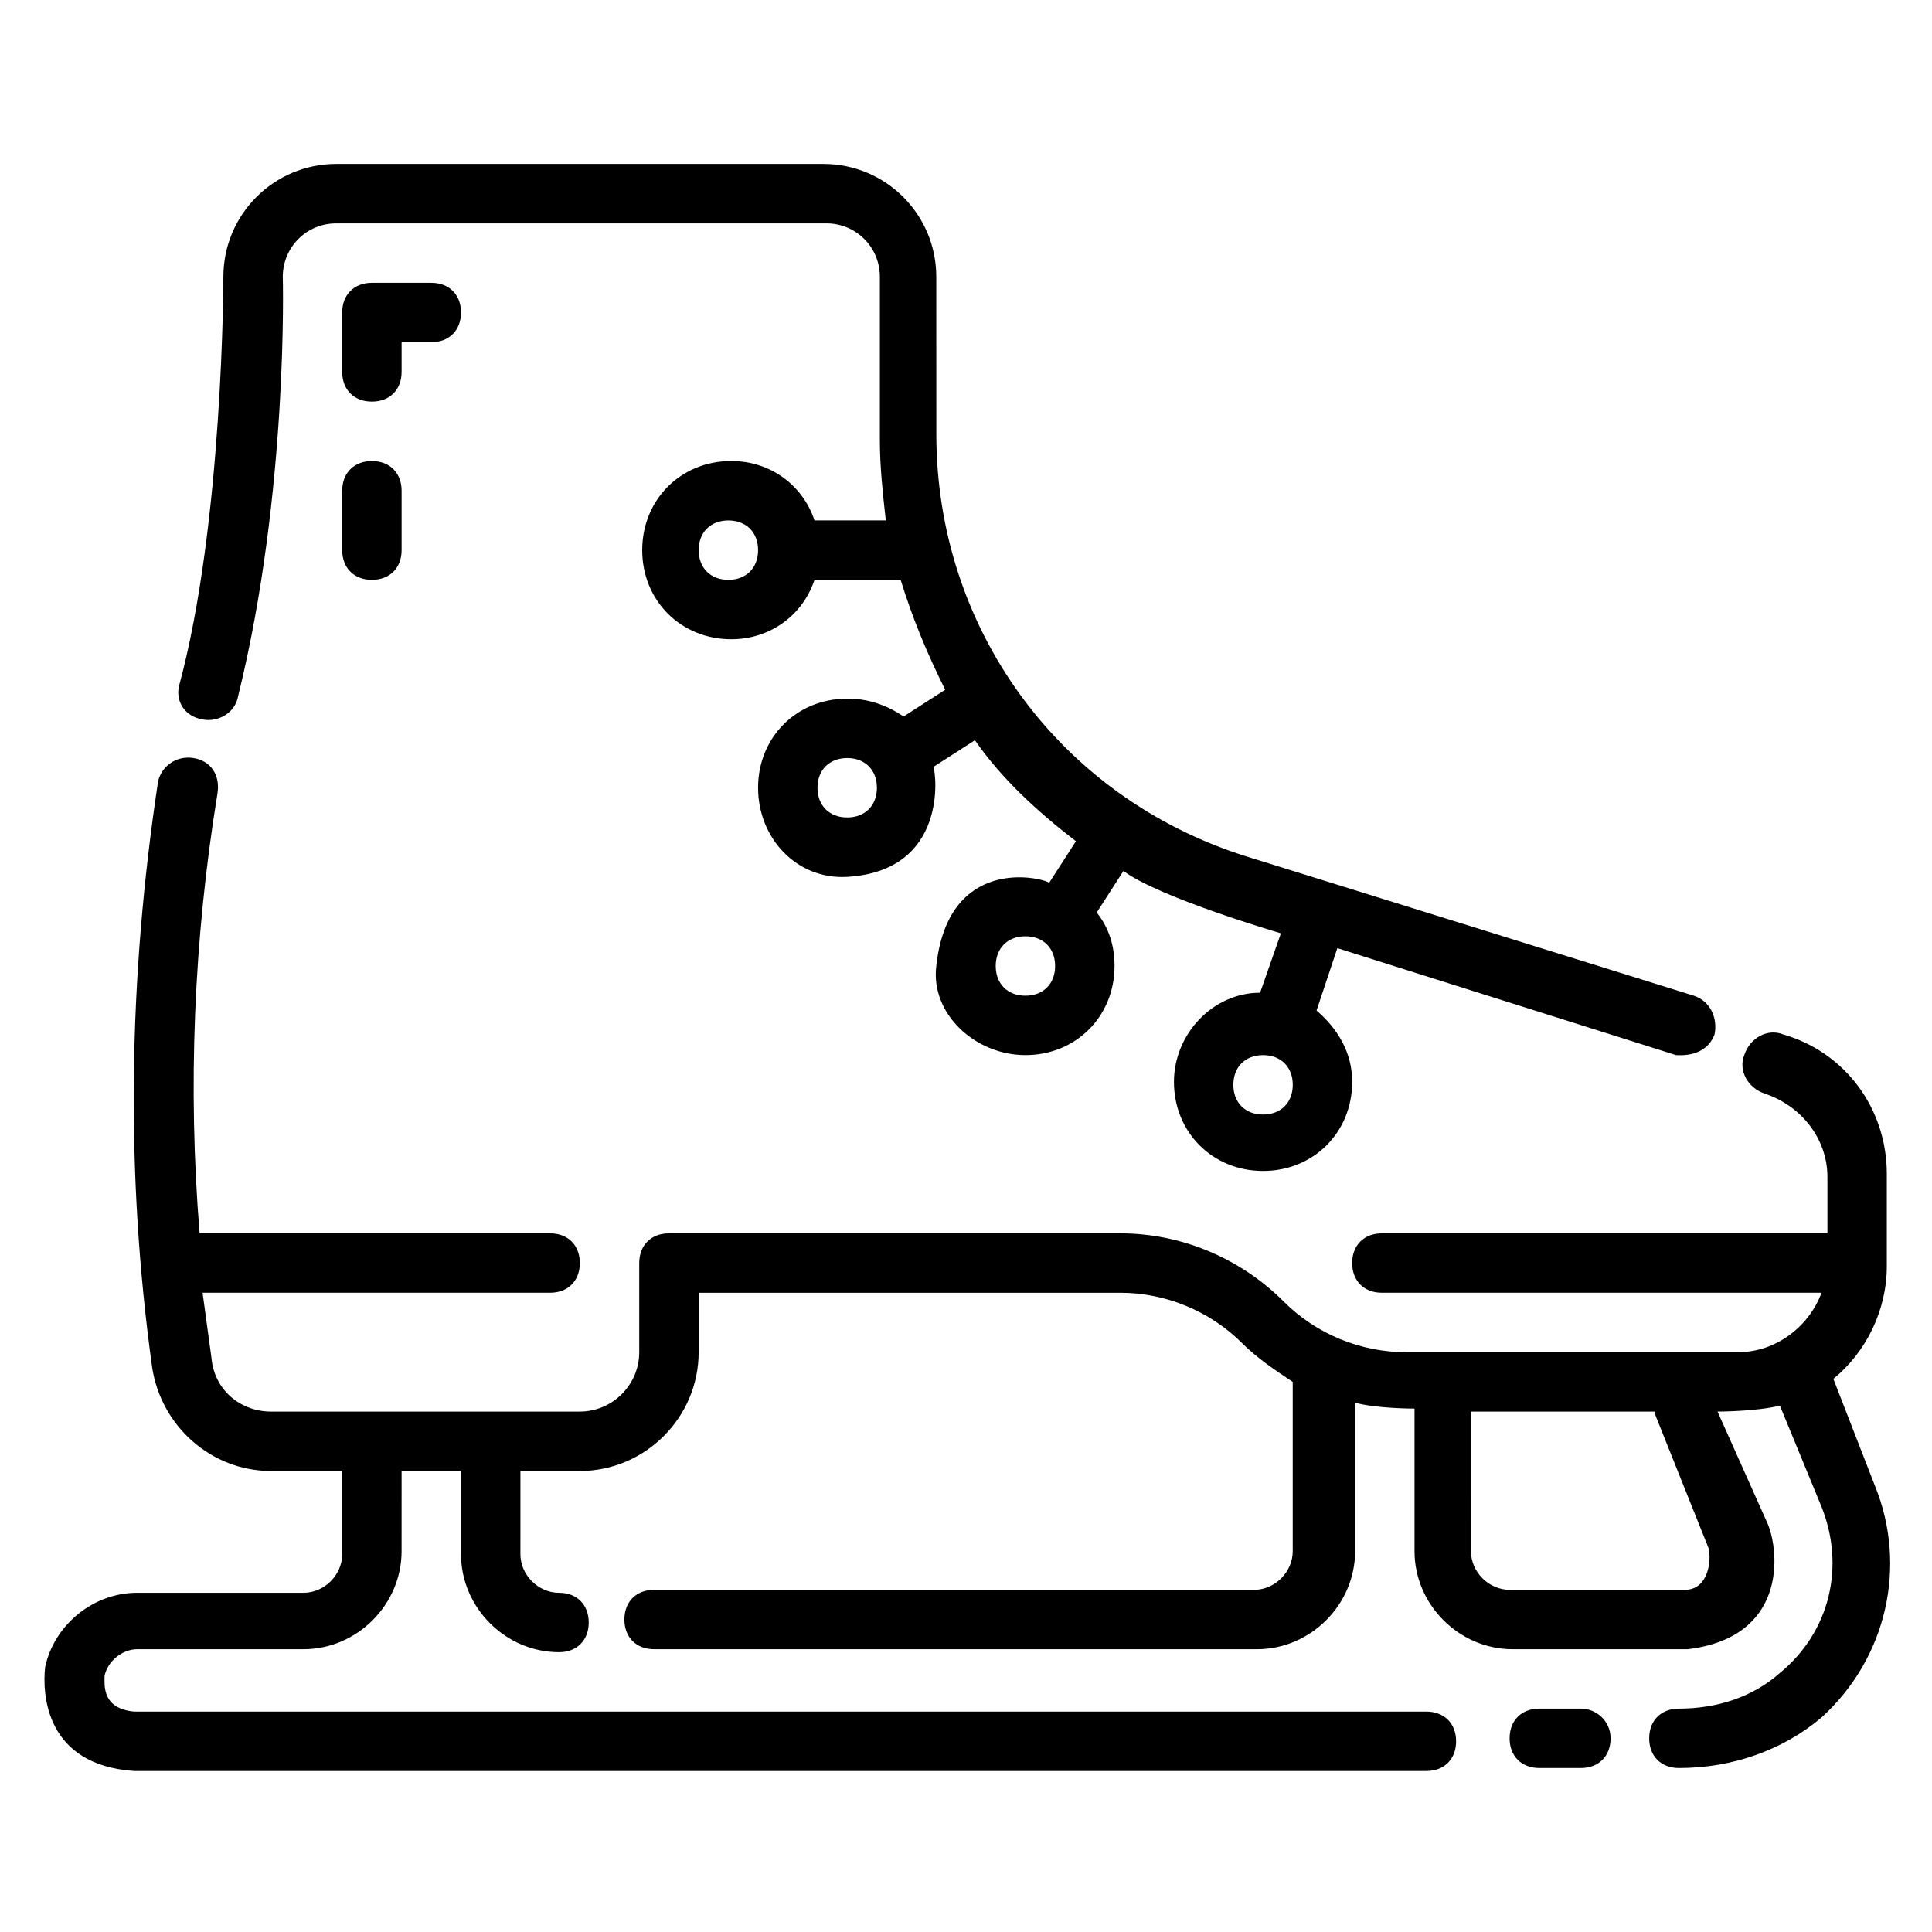 <?xml version="1.0" encoding="UTF-8"?>
<!-- Uploaded to: ICON Repo, www.svgrepo.com, Generator: ICON Repo Mixer Tools -->
<svg fill="#000000" width="800px" height="800px" version="1.1" viewBox="144 144 512 512" xmlns="http://www.w3.org/2000/svg">
 <g>
  <path d="m197.69 334.66c3.938 0.789 8.66-1.574 9.445-6.297 13.383-54.316 11.809-111 11.809-111 0-7.871 6.297-14.168 14.172-14.168h129.89c7.871 0 14.168 6.297 14.168 14.168v43.297c0 7.086 0.789 14.168 1.574 21.254h-18.895c-3.148-9.445-11.809-15.742-22.043-15.742-13.383 0-23.617 10.234-23.617 23.617 0 13.383 10.234 23.617 23.617 23.617 10.234 0 18.895-6.297 22.043-15.742h22.828c3.148 10.234 7.086 19.68 11.809 29.125l-11.02 7.086c-4.723-3.152-9.445-4.731-14.953-4.731-13.383 0-23.617 10.234-23.617 23.617s10.234 24.402 23.617 23.617c26.766-1.574 23.617-27.551 22.828-29.125l11.02-7.086c7.086 10.234 16.531 18.895 26.766 26.766l-7.086 11.02c-2.359-1.574-26.766-7.086-29.914 22.043-1.574 12.594 10.234 23.617 23.617 23.617 13.383 0 23.617-10.234 23.617-23.617 0-5.512-1.574-10.234-4.723-14.168l7.086-11.02c9.445 7.086 41.723 16.531 41.723 16.531l-5.512 15.742c-12.594 0-22.828 11.02-22.828 23.617 0 13.383 10.234 23.617 23.617 23.617 13.383 0 23.617-10.234 23.617-23.617 0-7.871-3.938-14.168-9.445-18.895l5.512-16.531 89.742 28.34c0.789 0 7.871 0.789 10.234-5.512 0.789-3.938-0.789-8.66-5.512-10.234l-118.87-37c-49.594-15.742-81.867-60.613-81.867-111.78l-0.012-41.723c0-16.531-13.383-29.914-29.914-29.914h-129.1c-16.531 0-29.914 13.383-29.914 29.914 0 0 0 65.336-11.809 108.63-0.789 3.938 1.574 7.875 6.297 8.66zm139.34-36.996c-4.723 0-7.871-3.148-7.871-7.871 0-4.723 3.148-7.871 7.871-7.871 4.723 0 7.871 3.148 7.871 7.871 0 4.719-3.148 7.871-7.871 7.871zm31.488 62.973c-4.723 0-7.871-3.148-7.871-7.871s3.148-7.871 7.871-7.871c4.723 0 7.871 3.148 7.871 7.871s-3.148 7.871-7.871 7.871zm47.23 47.234c-4.723 0-7.871-3.148-7.871-7.871s3.148-7.871 7.871-7.871c4.723 0 7.871 3.148 7.871 7.871s-3.148 7.871-7.871 7.871zm70.848 23.617c0 4.723-3.148 7.871-7.871 7.871s-7.871-3.148-7.871-7.871c0-4.723 3.148-7.871 7.871-7.871 4.723-0.004 7.871 3.144 7.871 7.871z"/>
  <path d="m640.88 537.76-11.02-28.34c8.66-7.086 14.168-18.105 14.168-29.914v-24.402c0-17.32-11.02-32.273-27.551-37-3.938-1.574-8.66 0.789-10.234 5.512-1.574 3.938 0.789 8.66 5.512 10.234 9.445 3.148 16.531 11.809 16.531 22.043v14.957h-118.08c-4.723 0-7.871 3.148-7.871 7.871s3.148 7.871 7.871 7.871h116.51c-3.148 8.66-11.809 15.742-22.043 15.742l-88.168 0.004c-11.809 0-23.617-4.723-32.273-13.383-11.809-11.809-27.551-18.105-43.297-18.105h-119.66c-4.723 0-7.871 3.148-7.871 7.871v23.617c0 8.66-7.086 15.742-15.742 15.742h-81.871c-7.871 0-14.957-5.512-15.742-14.168-0.789-5.512-1.574-11.809-2.363-17.32h92.102c4.723 0 7.871-3.148 7.871-7.871s-3.148-7.871-7.871-7.871h-92.891c-3.148-38.574-1.574-77.934 4.727-116.51 0.785-4.723-1.574-8.66-6.301-9.445-4.723-0.789-8.66 2.363-9.445 6.297-7.871 51.957-8.66 103.91-1.574 155.08 2.363 15.742 15.742 27.551 31.488 27.551l18.895 0.004v22.043c0 5.512-4.723 10.234-10.234 10.234l-44.086-0.004c-11.809 0-22.043 8.66-24.402 19.68-0.789 7.086 0 25.977 23.617 27.551h342.43c4.723 0 7.871-3.148 7.871-7.871 0-4.723-3.148-7.871-7.871-7.871h-342.43c-8.66-0.789-7.871-7.086-7.871-9.445 0.785-3.938 4.723-7.086 8.656-7.086h44.082c14.168 0 25.977-11.809 25.977-25.977l0.004-21.254h15.742v22.043c0 14.168 11.809 25.977 25.977 25.977 4.723 0 7.871-3.148 7.871-7.871s-3.148-7.871-7.871-7.871c-5.512 0-10.234-4.723-10.234-10.234l0.004-22.043h15.742c17.32 0 31.488-14.168 31.488-31.488v-15.742h111.78c11.809 0 23.617 4.723 32.273 13.383 3.938 3.938 8.66 7.086 13.383 10.234v44.871c0 5.512-4.723 10.234-10.234 10.234l-159.01-0.004c-4.723 0-7.871 3.148-7.871 7.871s3.148 7.871 7.871 7.871h159.8c14.168 0 25.977-11.809 25.977-25.977v-39.359c5.512 1.574 15.742 1.574 15.742 1.574v37.785c0 14.168 11.809 25.977 25.977 25.977h46.445c25.977-3.148 24.402-25.191 21.254-33.062l-13.379-29.914s10.234 0 16.531-1.574l11.02 26.766c6.297 15.742 2.363 33.062-11.02 44.082-7.086 6.297-16.531 9.449-26.766 9.449-4.723 0-7.871 3.148-7.871 7.871s3.148 7.871 7.871 7.871c14.168 0 27.551-4.723 37.785-13.383 17.32-15.742 22.832-40.148 14.172-61.402zm-50.383 27.555h-46.445c-5.512 0-10.234-4.723-10.234-10.234l0.004-37h48.805v0.789l14.168 35.426c0.789 3.144 0.004 11.02-6.297 11.02z"/>
  <path d="m562.95 596.8h-11.02c-4.723 0-7.871 3.148-7.871 7.871s3.148 7.871 7.871 7.871h11.02c4.723 0 7.871-3.148 7.871-7.871s-3.934-7.871-7.871-7.871z"/>
  <path d="m250.43 234.69h7.871c4.723 0 7.871-3.148 7.871-7.871s-3.148-7.871-7.871-7.871h-15.742c-4.723 0-7.871 3.148-7.871 7.871v15.742c0 4.723 3.148 7.871 7.871 7.871s7.871-3.148 7.871-7.871z"/>
  <path d="m242.56 266.18c-4.723 0-7.871 3.148-7.871 7.871v15.742c0 4.723 3.148 7.871 7.871 7.871s7.871-3.148 7.871-7.871v-15.742c0-4.723-3.148-7.871-7.871-7.871z"/>
 </g>
</svg>